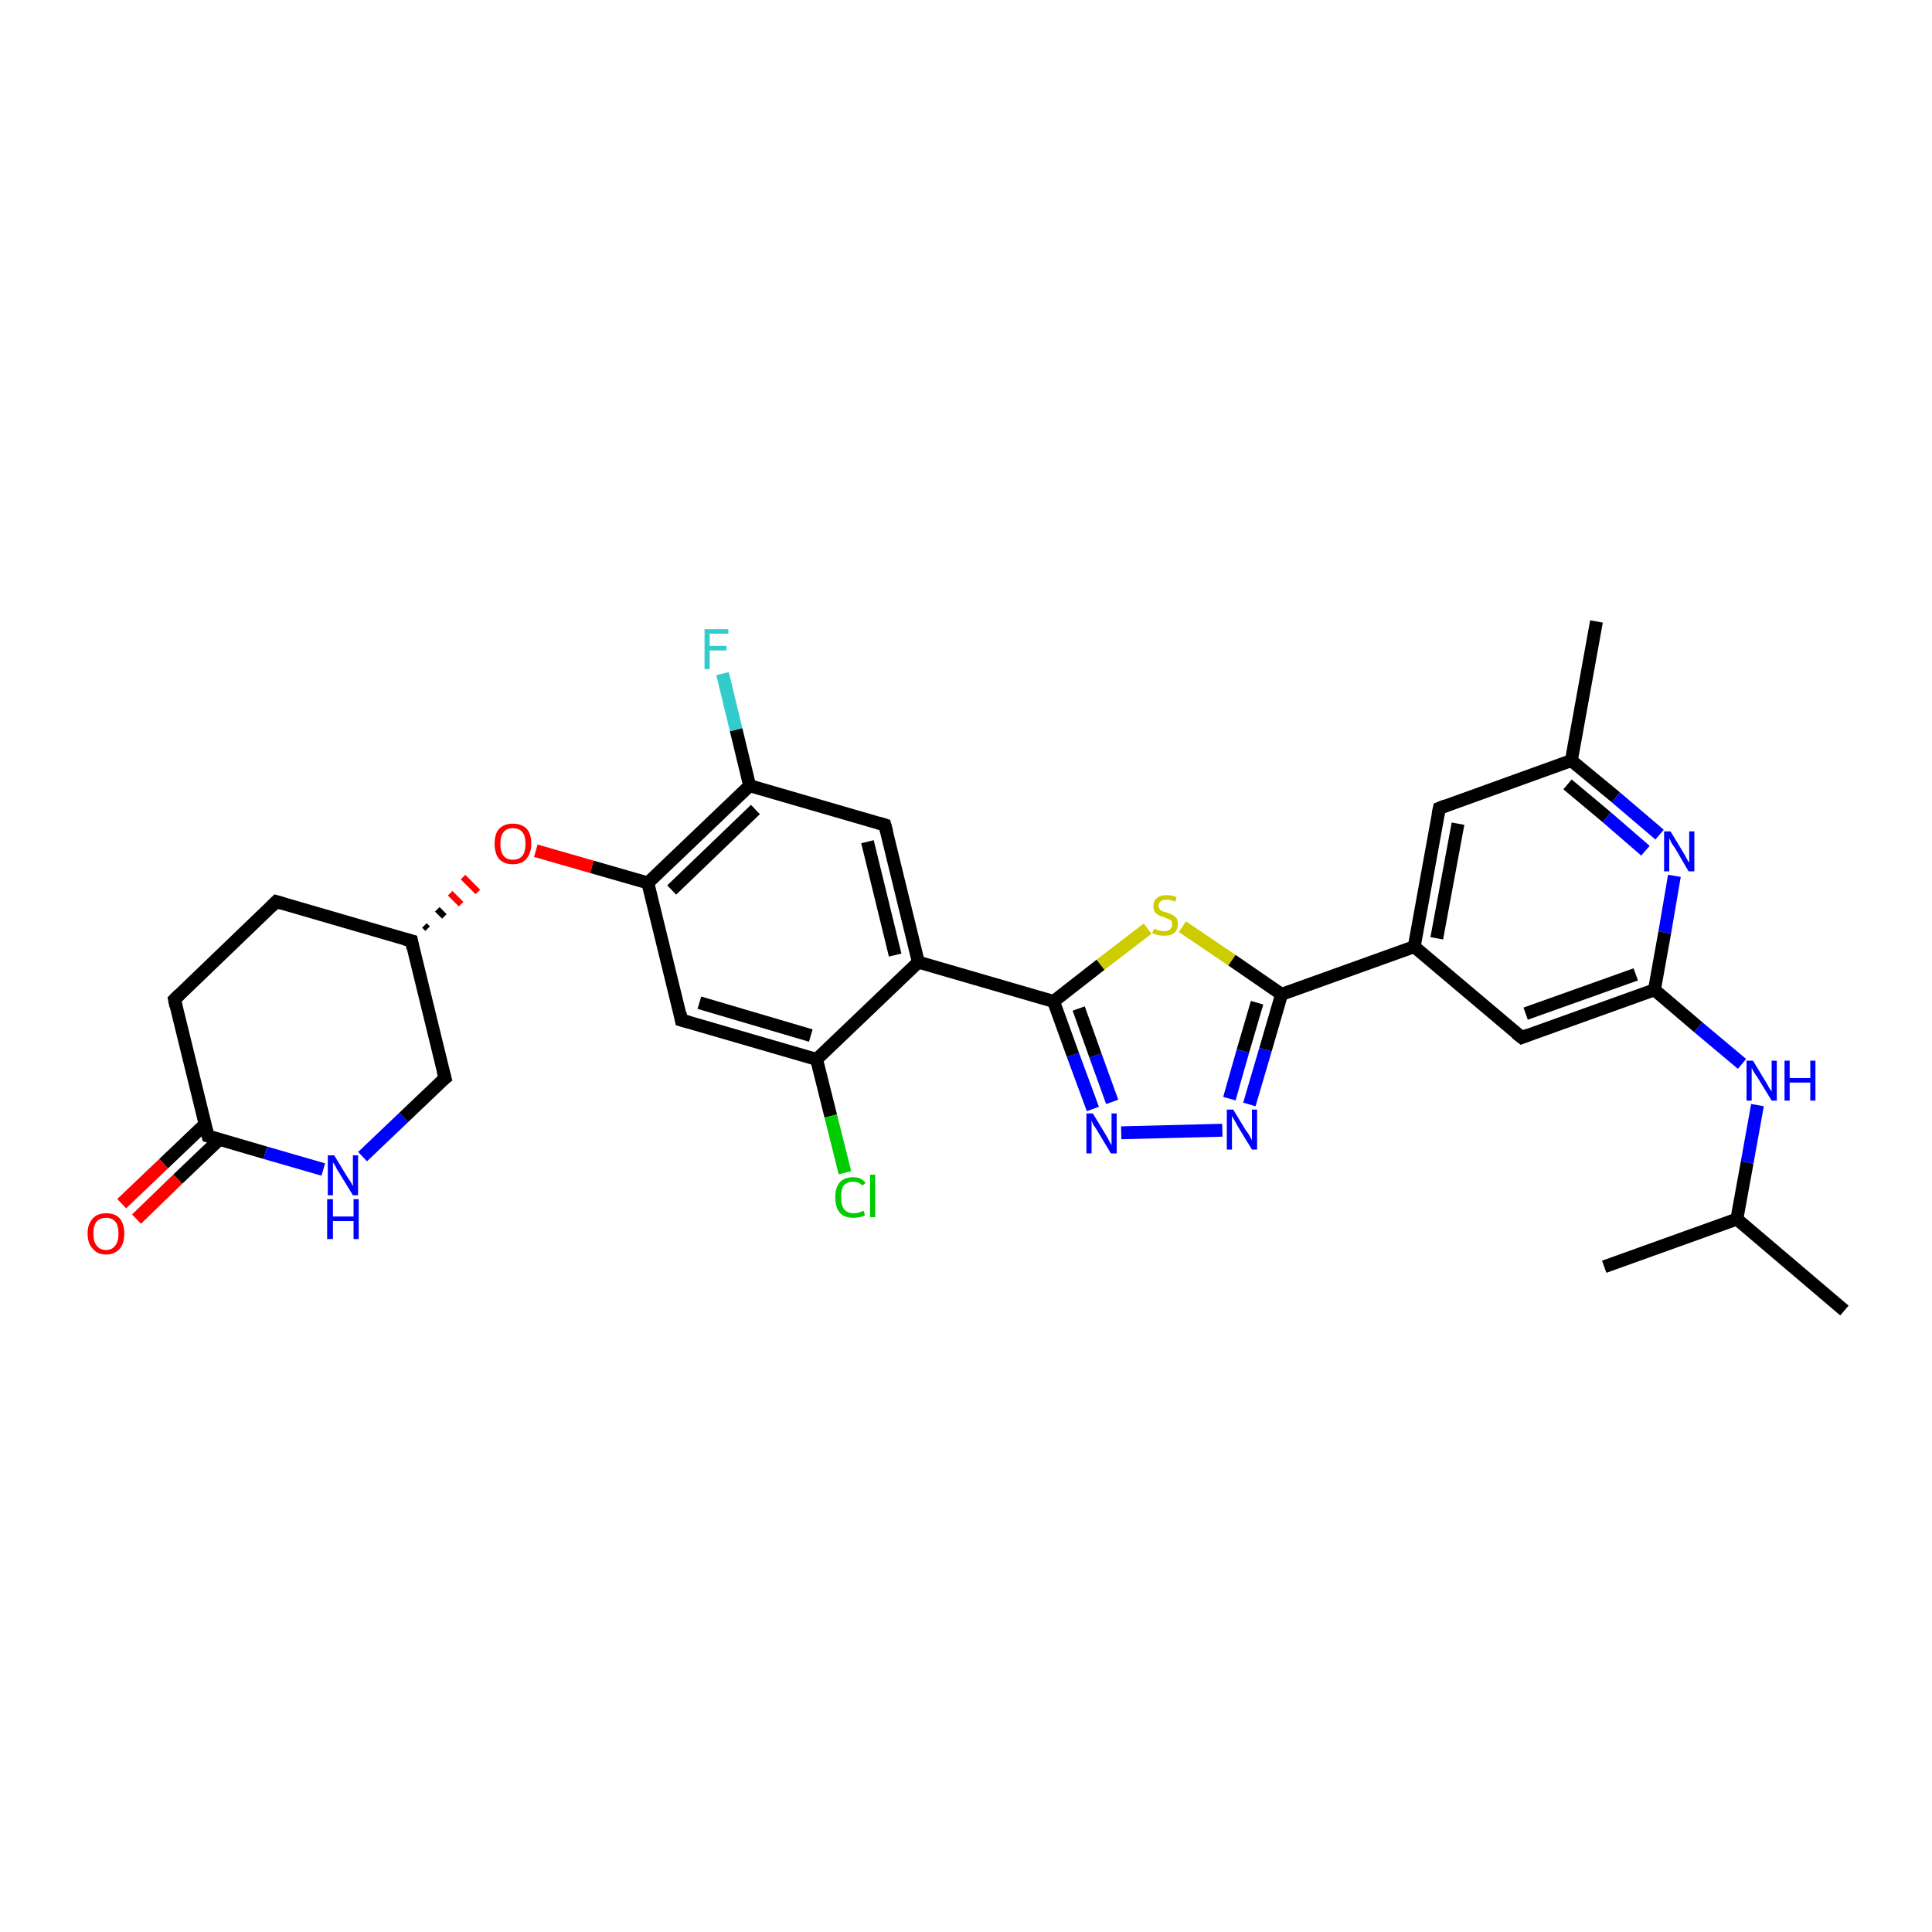 <?xml version='1.0' encoding='iso-8859-1'?>
<svg version='1.1' baseProfile='full'
              xmlns='http://www.w3.org/2000/svg'
                      xmlns:rdkit='http://www.rdkit.org/xml'
                      xmlns:xlink='http://www.w3.org/1999/xlink'
                  xml:space='preserve'
width='300px' height='300px' viewBox='0 0 300 300'>
<!-- END OF HEADER -->
<rect style='opacity:1.0;fill:#FFFFFF;stroke:none' width='300.0' height='300.0' x='0.0' y='0.0'> </rect>
<path class='bond-0 atom-0 atom-1' d='M 286.4,203.5 L 269.7,189.3' style='fill:none;fill-rule:evenodd;stroke:#000000;stroke-width:2.0px;stroke-linecap:butt;stroke-linejoin:miter;stroke-opacity:1' />
<path class='bond-1 atom-1 atom-2' d='M 269.7,189.3 L 249.1,196.7' style='fill:none;fill-rule:evenodd;stroke:#000000;stroke-width:2.0px;stroke-linecap:butt;stroke-linejoin:miter;stroke-opacity:1' />
<path class='bond-2 atom-1 atom-3' d='M 269.7,189.3 L 271.3,180.5' style='fill:none;fill-rule:evenodd;stroke:#000000;stroke-width:2.0px;stroke-linecap:butt;stroke-linejoin:miter;stroke-opacity:1' />
<path class='bond-2 atom-1 atom-3' d='M 271.3,180.5 L 272.9,171.6' style='fill:none;fill-rule:evenodd;stroke:#0000FF;stroke-width:2.0px;stroke-linecap:butt;stroke-linejoin:miter;stroke-opacity:1' />
<path class='bond-3 atom-3 atom-4' d='M 270.5,165.2 L 263.7,159.5' style='fill:none;fill-rule:evenodd;stroke:#0000FF;stroke-width:2.0px;stroke-linecap:butt;stroke-linejoin:miter;stroke-opacity:1' />
<path class='bond-3 atom-3 atom-4' d='M 263.7,159.5 L 256.9,153.7' style='fill:none;fill-rule:evenodd;stroke:#000000;stroke-width:2.0px;stroke-linecap:butt;stroke-linejoin:miter;stroke-opacity:1' />
<path class='bond-4 atom-4 atom-5' d='M 256.9,153.7 L 236.3,161.1' style='fill:none;fill-rule:evenodd;stroke:#000000;stroke-width:2.0px;stroke-linecap:butt;stroke-linejoin:miter;stroke-opacity:1' />
<path class='bond-4 atom-4 atom-5' d='M 254.0,151.3 L 236.9,157.4' style='fill:none;fill-rule:evenodd;stroke:#000000;stroke-width:2.0px;stroke-linecap:butt;stroke-linejoin:miter;stroke-opacity:1' />
<path class='bond-5 atom-5 atom-6' d='M 236.3,161.1 L 219.6,147.0' style='fill:none;fill-rule:evenodd;stroke:#000000;stroke-width:2.0px;stroke-linecap:butt;stroke-linejoin:miter;stroke-opacity:1' />
<path class='bond-6 atom-6 atom-7' d='M 219.6,147.0 L 223.5,125.5' style='fill:none;fill-rule:evenodd;stroke:#000000;stroke-width:2.0px;stroke-linecap:butt;stroke-linejoin:miter;stroke-opacity:1' />
<path class='bond-6 atom-6 atom-7' d='M 223.1,145.7 L 226.4,127.9' style='fill:none;fill-rule:evenodd;stroke:#000000;stroke-width:2.0px;stroke-linecap:butt;stroke-linejoin:miter;stroke-opacity:1' />
<path class='bond-7 atom-7 atom-8' d='M 223.5,125.5 L 244.0,118.1' style='fill:none;fill-rule:evenodd;stroke:#000000;stroke-width:2.0px;stroke-linecap:butt;stroke-linejoin:miter;stroke-opacity:1' />
<path class='bond-8 atom-8 atom-9' d='M 244.0,118.1 L 247.9,96.5' style='fill:none;fill-rule:evenodd;stroke:#000000;stroke-width:2.0px;stroke-linecap:butt;stroke-linejoin:miter;stroke-opacity:1' />
<path class='bond-9 atom-8 atom-10' d='M 244.0,118.1 L 250.9,123.8' style='fill:none;fill-rule:evenodd;stroke:#000000;stroke-width:2.0px;stroke-linecap:butt;stroke-linejoin:miter;stroke-opacity:1' />
<path class='bond-9 atom-8 atom-10' d='M 250.9,123.8 L 257.7,129.6' style='fill:none;fill-rule:evenodd;stroke:#0000FF;stroke-width:2.0px;stroke-linecap:butt;stroke-linejoin:miter;stroke-opacity:1' />
<path class='bond-9 atom-8 atom-10' d='M 243.4,121.8 L 249.5,126.9' style='fill:none;fill-rule:evenodd;stroke:#000000;stroke-width:2.0px;stroke-linecap:butt;stroke-linejoin:miter;stroke-opacity:1' />
<path class='bond-9 atom-8 atom-10' d='M 249.5,126.9 L 255.5,132.1' style='fill:none;fill-rule:evenodd;stroke:#0000FF;stroke-width:2.0px;stroke-linecap:butt;stroke-linejoin:miter;stroke-opacity:1' />
<path class='bond-10 atom-6 atom-11' d='M 219.6,147.0 L 199.0,154.4' style='fill:none;fill-rule:evenodd;stroke:#000000;stroke-width:2.0px;stroke-linecap:butt;stroke-linejoin:miter;stroke-opacity:1' />
<path class='bond-11 atom-11 atom-12' d='M 199.0,154.4 L 196.5,163.0' style='fill:none;fill-rule:evenodd;stroke:#000000;stroke-width:2.0px;stroke-linecap:butt;stroke-linejoin:miter;stroke-opacity:1' />
<path class='bond-11 atom-11 atom-12' d='M 196.5,163.0 L 194.0,171.5' style='fill:none;fill-rule:evenodd;stroke:#0000FF;stroke-width:2.0px;stroke-linecap:butt;stroke-linejoin:miter;stroke-opacity:1' />
<path class='bond-11 atom-11 atom-12' d='M 195.2,155.7 L 193.0,163.2' style='fill:none;fill-rule:evenodd;stroke:#000000;stroke-width:2.0px;stroke-linecap:butt;stroke-linejoin:miter;stroke-opacity:1' />
<path class='bond-11 atom-11 atom-12' d='M 193.0,163.2 L 190.9,170.6' style='fill:none;fill-rule:evenodd;stroke:#0000FF;stroke-width:2.0px;stroke-linecap:butt;stroke-linejoin:miter;stroke-opacity:1' />
<path class='bond-12 atom-12 atom-13' d='M 189.8,175.5 L 174.1,175.9' style='fill:none;fill-rule:evenodd;stroke:#0000FF;stroke-width:2.0px;stroke-linecap:butt;stroke-linejoin:miter;stroke-opacity:1' />
<path class='bond-13 atom-13 atom-14' d='M 169.7,172.2 L 166.6,163.8' style='fill:none;fill-rule:evenodd;stroke:#0000FF;stroke-width:2.0px;stroke-linecap:butt;stroke-linejoin:miter;stroke-opacity:1' />
<path class='bond-13 atom-13 atom-14' d='M 166.6,163.8 L 163.6,155.5' style='fill:none;fill-rule:evenodd;stroke:#000000;stroke-width:2.0px;stroke-linecap:butt;stroke-linejoin:miter;stroke-opacity:1' />
<path class='bond-13 atom-13 atom-14' d='M 172.7,171.1 L 170.1,163.9' style='fill:none;fill-rule:evenodd;stroke:#0000FF;stroke-width:2.0px;stroke-linecap:butt;stroke-linejoin:miter;stroke-opacity:1' />
<path class='bond-13 atom-13 atom-14' d='M 170.1,163.9 L 167.5,156.6' style='fill:none;fill-rule:evenodd;stroke:#000000;stroke-width:2.0px;stroke-linecap:butt;stroke-linejoin:miter;stroke-opacity:1' />
<path class='bond-14 atom-14 atom-15' d='M 163.6,155.5 L 170.9,149.8' style='fill:none;fill-rule:evenodd;stroke:#000000;stroke-width:2.0px;stroke-linecap:butt;stroke-linejoin:miter;stroke-opacity:1' />
<path class='bond-14 atom-14 atom-15' d='M 170.9,149.8 L 178.2,144.2' style='fill:none;fill-rule:evenodd;stroke:#CCCC00;stroke-width:2.0px;stroke-linecap:butt;stroke-linejoin:miter;stroke-opacity:1' />
<path class='bond-15 atom-14 atom-16' d='M 163.6,155.5 L 142.6,149.4' style='fill:none;fill-rule:evenodd;stroke:#000000;stroke-width:2.0px;stroke-linecap:butt;stroke-linejoin:miter;stroke-opacity:1' />
<path class='bond-16 atom-16 atom-17' d='M 142.6,149.4 L 137.4,128.1' style='fill:none;fill-rule:evenodd;stroke:#000000;stroke-width:2.0px;stroke-linecap:butt;stroke-linejoin:miter;stroke-opacity:1' />
<path class='bond-16 atom-16 atom-17' d='M 139.0,148.3 L 134.7,130.7' style='fill:none;fill-rule:evenodd;stroke:#000000;stroke-width:2.0px;stroke-linecap:butt;stroke-linejoin:miter;stroke-opacity:1' />
<path class='bond-17 atom-17 atom-18' d='M 137.4,128.1 L 116.4,122.0' style='fill:none;fill-rule:evenodd;stroke:#000000;stroke-width:2.0px;stroke-linecap:butt;stroke-linejoin:miter;stroke-opacity:1' />
<path class='bond-18 atom-18 atom-19' d='M 116.4,122.0 L 114.3,113.3' style='fill:none;fill-rule:evenodd;stroke:#000000;stroke-width:2.0px;stroke-linecap:butt;stroke-linejoin:miter;stroke-opacity:1' />
<path class='bond-18 atom-18 atom-19' d='M 114.3,113.3 L 112.2,104.6' style='fill:none;fill-rule:evenodd;stroke:#33CCCC;stroke-width:2.0px;stroke-linecap:butt;stroke-linejoin:miter;stroke-opacity:1' />
<path class='bond-19 atom-18 atom-20' d='M 116.4,122.0 L 100.6,137.1' style='fill:none;fill-rule:evenodd;stroke:#000000;stroke-width:2.0px;stroke-linecap:butt;stroke-linejoin:miter;stroke-opacity:1' />
<path class='bond-19 atom-18 atom-20' d='M 117.3,125.7 L 104.3,138.2' style='fill:none;fill-rule:evenodd;stroke:#000000;stroke-width:2.0px;stroke-linecap:butt;stroke-linejoin:miter;stroke-opacity:1' />
<path class='bond-20 atom-20 atom-21' d='M 100.6,137.1 L 91.9,134.6' style='fill:none;fill-rule:evenodd;stroke:#000000;stroke-width:2.0px;stroke-linecap:butt;stroke-linejoin:miter;stroke-opacity:1' />
<path class='bond-20 atom-20 atom-21' d='M 91.9,134.6 L 83.2,132.1' style='fill:none;fill-rule:evenodd;stroke:#FF0000;stroke-width:2.0px;stroke-linecap:butt;stroke-linejoin:miter;stroke-opacity:1' />
<path class='bond-21 atom-22 atom-21' d='M 66.4,144.2 L 65.9,143.7' style='fill:none;fill-rule:evenodd;stroke:#000000;stroke-width:1.0px;stroke-linecap:butt;stroke-linejoin:miter;stroke-opacity:1' />
<path class='bond-21 atom-22 atom-21' d='M 69.0,142.3 L 67.9,141.2' style='fill:none;fill-rule:evenodd;stroke:#000000;stroke-width:1.0px;stroke-linecap:butt;stroke-linejoin:miter;stroke-opacity:1' />
<path class='bond-21 atom-22 atom-21' d='M 71.6,140.4 L 69.9,138.7' style='fill:none;fill-rule:evenodd;stroke:#FF0000;stroke-width:1.0px;stroke-linecap:butt;stroke-linejoin:miter;stroke-opacity:1' />
<path class='bond-21 atom-22 atom-21' d='M 74.2,138.5 L 71.9,136.2' style='fill:none;fill-rule:evenodd;stroke:#FF0000;stroke-width:1.0px;stroke-linecap:butt;stroke-linejoin:miter;stroke-opacity:1' />
<path class='bond-22 atom-22 atom-23' d='M 63.9,146.1 L 42.9,140.0' style='fill:none;fill-rule:evenodd;stroke:#000000;stroke-width:2.0px;stroke-linecap:butt;stroke-linejoin:miter;stroke-opacity:1' />
<path class='bond-23 atom-23 atom-24' d='M 42.9,140.0 L 27.1,155.2' style='fill:none;fill-rule:evenodd;stroke:#000000;stroke-width:2.0px;stroke-linecap:butt;stroke-linejoin:miter;stroke-opacity:1' />
<path class='bond-24 atom-24 atom-25' d='M 27.1,155.2 L 32.3,176.4' style='fill:none;fill-rule:evenodd;stroke:#000000;stroke-width:2.0px;stroke-linecap:butt;stroke-linejoin:miter;stroke-opacity:1' />
<path class='bond-25 atom-25 atom-26' d='M 31.8,174.6 L 25.4,180.7' style='fill:none;fill-rule:evenodd;stroke:#000000;stroke-width:2.0px;stroke-linecap:butt;stroke-linejoin:miter;stroke-opacity:1' />
<path class='bond-25 atom-25 atom-26' d='M 25.4,180.7 L 18.9,186.9' style='fill:none;fill-rule:evenodd;stroke:#FF0000;stroke-width:2.0px;stroke-linecap:butt;stroke-linejoin:miter;stroke-opacity:1' />
<path class='bond-25 atom-25 atom-26' d='M 34.1,176.9 L 27.6,183.1' style='fill:none;fill-rule:evenodd;stroke:#000000;stroke-width:2.0px;stroke-linecap:butt;stroke-linejoin:miter;stroke-opacity:1' />
<path class='bond-25 atom-25 atom-26' d='M 27.6,183.1 L 21.2,189.3' style='fill:none;fill-rule:evenodd;stroke:#FF0000;stroke-width:2.0px;stroke-linecap:butt;stroke-linejoin:miter;stroke-opacity:1' />
<path class='bond-26 atom-25 atom-27' d='M 32.3,176.4 L 41.2,179.0' style='fill:none;fill-rule:evenodd;stroke:#000000;stroke-width:2.0px;stroke-linecap:butt;stroke-linejoin:miter;stroke-opacity:1' />
<path class='bond-26 atom-25 atom-27' d='M 41.2,179.0 L 50.2,181.6' style='fill:none;fill-rule:evenodd;stroke:#0000FF;stroke-width:2.0px;stroke-linecap:butt;stroke-linejoin:miter;stroke-opacity:1' />
<path class='bond-27 atom-27 atom-28' d='M 56.3,179.6 L 62.7,173.5' style='fill:none;fill-rule:evenodd;stroke:#0000FF;stroke-width:2.0px;stroke-linecap:butt;stroke-linejoin:miter;stroke-opacity:1' />
<path class='bond-27 atom-27 atom-28' d='M 62.7,173.5 L 69.1,167.4' style='fill:none;fill-rule:evenodd;stroke:#000000;stroke-width:2.0px;stroke-linecap:butt;stroke-linejoin:miter;stroke-opacity:1' />
<path class='bond-28 atom-20 atom-29' d='M 100.6,137.1 L 105.8,158.4' style='fill:none;fill-rule:evenodd;stroke:#000000;stroke-width:2.0px;stroke-linecap:butt;stroke-linejoin:miter;stroke-opacity:1' />
<path class='bond-29 atom-29 atom-30' d='M 105.8,158.4 L 126.8,164.5' style='fill:none;fill-rule:evenodd;stroke:#000000;stroke-width:2.0px;stroke-linecap:butt;stroke-linejoin:miter;stroke-opacity:1' />
<path class='bond-29 atom-29 atom-30' d='M 108.6,155.7 L 125.9,160.8' style='fill:none;fill-rule:evenodd;stroke:#000000;stroke-width:2.0px;stroke-linecap:butt;stroke-linejoin:miter;stroke-opacity:1' />
<path class='bond-30 atom-30 atom-31' d='M 126.8,164.5 L 129.0,173.3' style='fill:none;fill-rule:evenodd;stroke:#000000;stroke-width:2.0px;stroke-linecap:butt;stroke-linejoin:miter;stroke-opacity:1' />
<path class='bond-30 atom-30 atom-31' d='M 129.0,173.3 L 131.2,182.1' style='fill:none;fill-rule:evenodd;stroke:#00CC00;stroke-width:2.0px;stroke-linecap:butt;stroke-linejoin:miter;stroke-opacity:1' />
<path class='bond-31 atom-10 atom-4' d='M 260.0,136.0 L 258.5,144.8' style='fill:none;fill-rule:evenodd;stroke:#0000FF;stroke-width:2.0px;stroke-linecap:butt;stroke-linejoin:miter;stroke-opacity:1' />
<path class='bond-31 atom-10 atom-4' d='M 258.5,144.8 L 256.9,153.7' style='fill:none;fill-rule:evenodd;stroke:#000000;stroke-width:2.0px;stroke-linecap:butt;stroke-linejoin:miter;stroke-opacity:1' />
<path class='bond-32 atom-15 atom-11' d='M 183.6,143.9 L 191.3,149.1' style='fill:none;fill-rule:evenodd;stroke:#CCCC00;stroke-width:2.0px;stroke-linecap:butt;stroke-linejoin:miter;stroke-opacity:1' />
<path class='bond-32 atom-15 atom-11' d='M 191.3,149.1 L 199.0,154.4' style='fill:none;fill-rule:evenodd;stroke:#000000;stroke-width:2.0px;stroke-linecap:butt;stroke-linejoin:miter;stroke-opacity:1' />
<path class='bond-33 atom-30 atom-16' d='M 126.8,164.5 L 142.6,149.4' style='fill:none;fill-rule:evenodd;stroke:#000000;stroke-width:2.0px;stroke-linecap:butt;stroke-linejoin:miter;stroke-opacity:1' />
<path class='bond-34 atom-28 atom-22' d='M 69.1,167.4 L 63.9,146.1' style='fill:none;fill-rule:evenodd;stroke:#000000;stroke-width:2.0px;stroke-linecap:butt;stroke-linejoin:miter;stroke-opacity:1' />
<path d='M 237.3,160.7 L 236.3,161.1 L 235.4,160.4' style='fill:none;stroke:#000000;stroke-width:2.0px;stroke-linecap:butt;stroke-linejoin:miter;stroke-opacity:1;' />
<path d='M 223.3,126.5 L 223.5,125.5 L 224.5,125.1' style='fill:none;stroke:#000000;stroke-width:2.0px;stroke-linecap:butt;stroke-linejoin:miter;stroke-opacity:1;' />
<path d='M 137.7,129.2 L 137.4,128.1 L 136.4,127.8' style='fill:none;stroke:#000000;stroke-width:2.0px;stroke-linecap:butt;stroke-linejoin:miter;stroke-opacity:1;' />
<path d='M 62.8,145.8 L 63.9,146.1 L 64.1,147.2' style='fill:none;stroke:#000000;stroke-width:2.0px;stroke-linecap:butt;stroke-linejoin:miter;stroke-opacity:1;' />
<path d='M 43.9,140.3 L 42.9,140.0 L 42.1,140.8' style='fill:none;stroke:#000000;stroke-width:2.0px;stroke-linecap:butt;stroke-linejoin:miter;stroke-opacity:1;' />
<path d='M 27.9,154.4 L 27.1,155.2 L 27.3,156.2' style='fill:none;stroke:#000000;stroke-width:2.0px;stroke-linecap:butt;stroke-linejoin:miter;stroke-opacity:1;' />
<path d='M 32.0,175.3 L 32.3,176.4 L 32.7,176.5' style='fill:none;stroke:#000000;stroke-width:2.0px;stroke-linecap:butt;stroke-linejoin:miter;stroke-opacity:1;' />
<path d='M 68.7,167.7 L 69.1,167.4 L 68.8,166.3' style='fill:none;stroke:#000000;stroke-width:2.0px;stroke-linecap:butt;stroke-linejoin:miter;stroke-opacity:1;' />
<path d='M 105.6,157.3 L 105.8,158.4 L 106.9,158.7' style='fill:none;stroke:#000000;stroke-width:2.0px;stroke-linecap:butt;stroke-linejoin:miter;stroke-opacity:1;' />
<path class='atom-3' d='M 272.2 164.7
L 274.2 168.0
Q 274.4 168.3, 274.7 168.9
Q 275.1 169.5, 275.1 169.5
L 275.1 164.7
L 275.9 164.7
L 275.9 170.9
L 275.1 170.9
L 272.9 167.3
Q 272.6 166.9, 272.3 166.4
Q 272.1 166.0, 272.0 165.8
L 272.0 170.9
L 271.2 170.9
L 271.2 164.7
L 272.2 164.7
' fill='#0000FF'/>
<path class='atom-3' d='M 277.1 164.7
L 277.9 164.7
L 277.9 167.4
L 281.1 167.4
L 281.1 164.7
L 281.9 164.7
L 281.9 170.9
L 281.1 170.9
L 281.1 168.1
L 277.9 168.1
L 277.9 170.9
L 277.1 170.9
L 277.1 164.7
' fill='#0000FF'/>
<path class='atom-10' d='M 259.4 129.1
L 261.4 132.4
Q 261.6 132.7, 261.9 133.3
Q 262.2 133.9, 262.3 133.9
L 262.3 129.1
L 263.1 129.1
L 263.1 135.3
L 262.2 135.3
L 260.1 131.7
Q 259.8 131.3, 259.5 130.8
Q 259.3 130.3, 259.2 130.2
L 259.2 135.3
L 258.4 135.3
L 258.4 129.1
L 259.4 129.1
' fill='#0000FF'/>
<path class='atom-12' d='M 191.5 172.3
L 193.5 175.6
Q 193.8 175.9, 194.1 176.5
Q 194.4 177.0, 194.4 177.1
L 194.4 172.3
L 195.2 172.3
L 195.2 178.5
L 194.4 178.5
L 192.2 174.9
Q 192.0 174.5, 191.7 174.0
Q 191.4 173.5, 191.3 173.3
L 191.3 178.5
L 190.5 178.5
L 190.5 172.3
L 191.5 172.3
' fill='#0000FF'/>
<path class='atom-13' d='M 169.7 172.9
L 171.7 176.2
Q 171.9 176.5, 172.2 177.1
Q 172.5 177.7, 172.6 177.8
L 172.6 172.9
L 173.4 172.9
L 173.4 179.1
L 172.5 179.1
L 170.4 175.6
Q 170.1 175.1, 169.8 174.7
Q 169.6 174.2, 169.5 174.0
L 169.5 179.1
L 168.7 179.1
L 168.7 172.9
L 169.7 172.9
' fill='#0000FF'/>
<path class='atom-15' d='M 179.2 144.2
Q 179.2 144.2, 179.5 144.3
Q 179.8 144.5, 180.1 144.5
Q 180.5 144.6, 180.8 144.6
Q 181.4 144.6, 181.7 144.3
Q 182.0 144.0, 182.0 143.5
Q 182.0 143.2, 181.9 143.0
Q 181.7 142.8, 181.4 142.7
Q 181.2 142.6, 180.7 142.4
Q 180.2 142.3, 179.9 142.1
Q 179.5 141.9, 179.3 141.6
Q 179.1 141.3, 179.1 140.7
Q 179.1 139.9, 179.6 139.5
Q 180.1 139.0, 181.2 139.0
Q 181.9 139.0, 182.7 139.3
L 182.5 140.0
Q 181.8 139.7, 181.2 139.7
Q 180.6 139.7, 180.3 139.9
Q 179.9 140.2, 179.9 140.6
Q 179.9 140.9, 180.1 141.2
Q 180.3 141.4, 180.5 141.5
Q 180.8 141.6, 181.2 141.7
Q 181.8 141.9, 182.1 142.1
Q 182.4 142.2, 182.7 142.6
Q 182.9 142.9, 182.9 143.5
Q 182.9 144.4, 182.3 144.9
Q 181.8 145.3, 180.8 145.3
Q 180.3 145.3, 179.8 145.2
Q 179.4 145.1, 178.9 144.9
L 179.2 144.2
' fill='#CCCC00'/>
<path class='atom-19' d='M 109.4 97.7
L 113.1 97.7
L 113.1 98.4
L 110.2 98.4
L 110.2 100.3
L 112.8 100.3
L 112.8 101.0
L 110.2 101.0
L 110.2 103.9
L 109.4 103.9
L 109.4 97.7
' fill='#33CCCC'/>
<path class='atom-21' d='M 76.8 131.0
Q 76.8 129.5, 77.5 128.7
Q 78.3 127.9, 79.6 127.9
Q 81.0 127.9, 81.8 128.7
Q 82.5 129.5, 82.5 131.0
Q 82.5 132.5, 81.7 133.4
Q 81.0 134.2, 79.6 134.2
Q 78.3 134.2, 77.5 133.4
Q 76.8 132.5, 76.8 131.0
M 79.6 133.5
Q 80.6 133.5, 81.1 132.9
Q 81.6 132.3, 81.6 131.0
Q 81.6 129.8, 81.1 129.2
Q 80.6 128.6, 79.6 128.6
Q 78.7 128.6, 78.2 129.2
Q 77.7 129.8, 77.7 131.0
Q 77.7 132.3, 78.2 132.9
Q 78.7 133.5, 79.6 133.5
' fill='#FF0000'/>
<path class='atom-26' d='M 13.6 191.5
Q 13.6 190.1, 14.4 189.2
Q 15.1 188.4, 16.5 188.4
Q 17.9 188.4, 18.6 189.2
Q 19.3 190.1, 19.3 191.5
Q 19.3 193.1, 18.6 193.9
Q 17.8 194.8, 16.5 194.8
Q 15.1 194.8, 14.4 193.9
Q 13.6 193.1, 13.6 191.5
M 16.5 194.1
Q 17.4 194.1, 17.9 193.4
Q 18.4 192.8, 18.4 191.5
Q 18.4 190.3, 17.9 189.7
Q 17.4 189.1, 16.5 189.1
Q 15.5 189.1, 15.0 189.7
Q 14.5 190.3, 14.5 191.5
Q 14.5 192.8, 15.0 193.4
Q 15.5 194.1, 16.5 194.1
' fill='#FF0000'/>
<path class='atom-27' d='M 51.9 179.4
L 53.9 182.7
Q 54.1 183.0, 54.5 183.6
Q 54.8 184.2, 54.8 184.2
L 54.8 179.4
L 55.6 179.4
L 55.6 185.6
L 54.8 185.6
L 52.6 182.0
Q 52.3 181.6, 52.1 181.1
Q 51.8 180.6, 51.7 180.5
L 51.7 185.6
L 50.9 185.6
L 50.9 179.4
L 51.9 179.4
' fill='#0000FF'/>
<path class='atom-27' d='M 50.8 186.2
L 51.7 186.2
L 51.7 188.9
L 54.9 188.9
L 54.9 186.2
L 55.7 186.2
L 55.7 192.4
L 54.9 192.4
L 54.9 189.6
L 51.7 189.6
L 51.7 192.4
L 50.8 192.4
L 50.8 186.2
' fill='#0000FF'/>
<path class='atom-31' d='M 129.7 185.9
Q 129.7 184.4, 130.4 183.6
Q 131.1 182.8, 132.5 182.8
Q 133.8 182.8, 134.4 183.7
L 133.9 184.1
Q 133.4 183.5, 132.5 183.5
Q 131.5 183.5, 131.0 184.1
Q 130.6 184.7, 130.6 185.9
Q 130.6 187.2, 131.1 187.8
Q 131.6 188.4, 132.6 188.4
Q 133.3 188.4, 134.1 188.0
L 134.3 188.7
Q 134.0 188.9, 133.5 189.0
Q 133.0 189.1, 132.5 189.1
Q 131.1 189.1, 130.4 188.3
Q 129.7 187.5, 129.7 185.9
' fill='#00CC00'/>
<path class='atom-31' d='M 135.1 182.4
L 135.9 182.4
L 135.9 189.0
L 135.1 189.0
L 135.1 182.4
' fill='#00CC00'/>
</svg>

